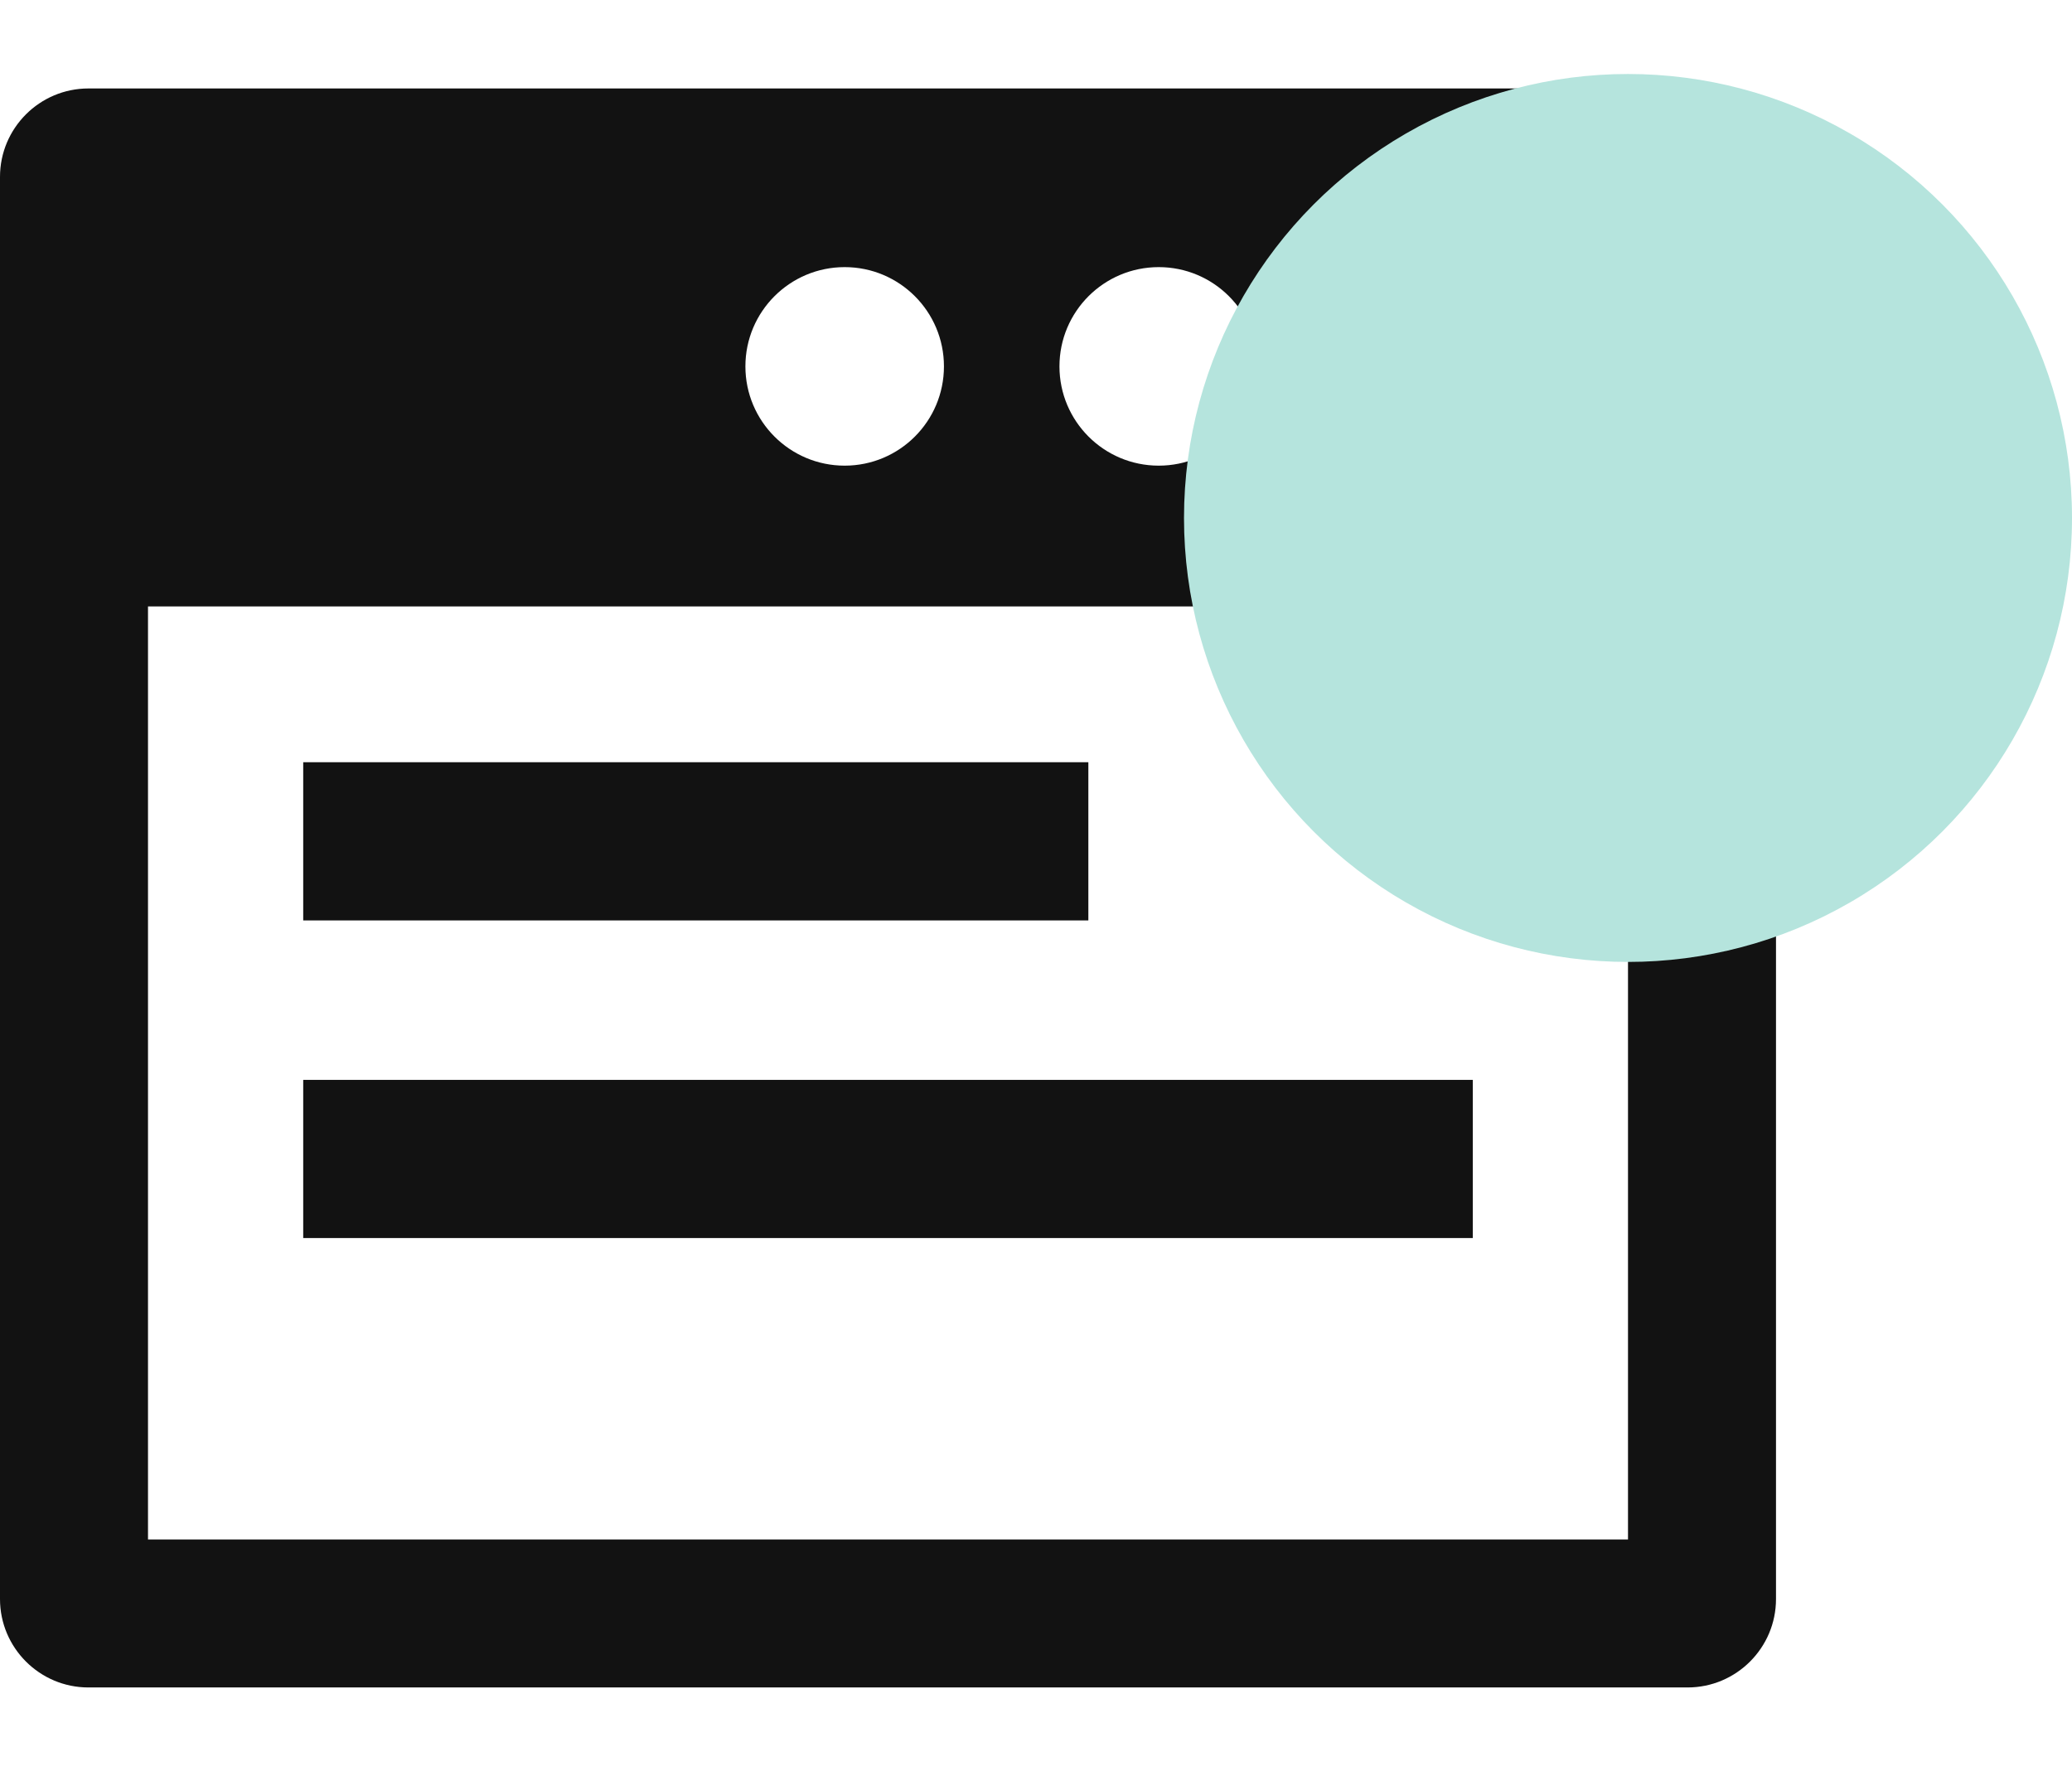 <svg width="56" height="48" viewBox="0 0 56 48" fill="none" xmlns="http://www.w3.org/2000/svg">
<path d="M45.61 2.391H2.39C1.072 2.391 0 3.463 0 4.781V43.22C0 44.538 1.072 45.61 2.39 45.61H45.61C46.928 45.61 48 44.538 48 43.22V4.781C48 3.463 46.928 2.391 45.61 2.391ZM39.805 7.22C41.287 7.22 42.488 8.421 42.488 9.903C42.488 11.385 41.287 12.586 39.805 12.586C38.323 12.586 37.122 11.385 37.122 9.903C37.122 8.421 38.323 7.22 39.805 7.22ZM31.317 7.22C32.799 7.22 34 8.421 34 9.903C34 11.385 32.799 12.586 31.317 12.586C29.835 12.586 28.634 11.385 28.634 9.903C28.634 8.421 29.835 7.22 31.317 7.22ZM22.829 7.22C24.311 7.22 25.512 8.421 25.512 9.903C25.512 11.385 24.311 12.586 22.829 12.586C21.348 12.586 20.146 11.385 20.146 9.903C20.146 8.421 21.348 7.22 22.829 7.22ZM44 41.61H4V16.391H44V41.61Z" fill="#121212"/>
<path d="M29.415 20.602H8.195V24.878H29.415V20.602Z" fill="#121212"/>
<path d="M39.805 29.188H8.195V33.463H39.805V29.188Z" fill="#121212"/>
<circle cx="44" cy="14" r="12" fill="#B5E4DD"/>
</svg>
